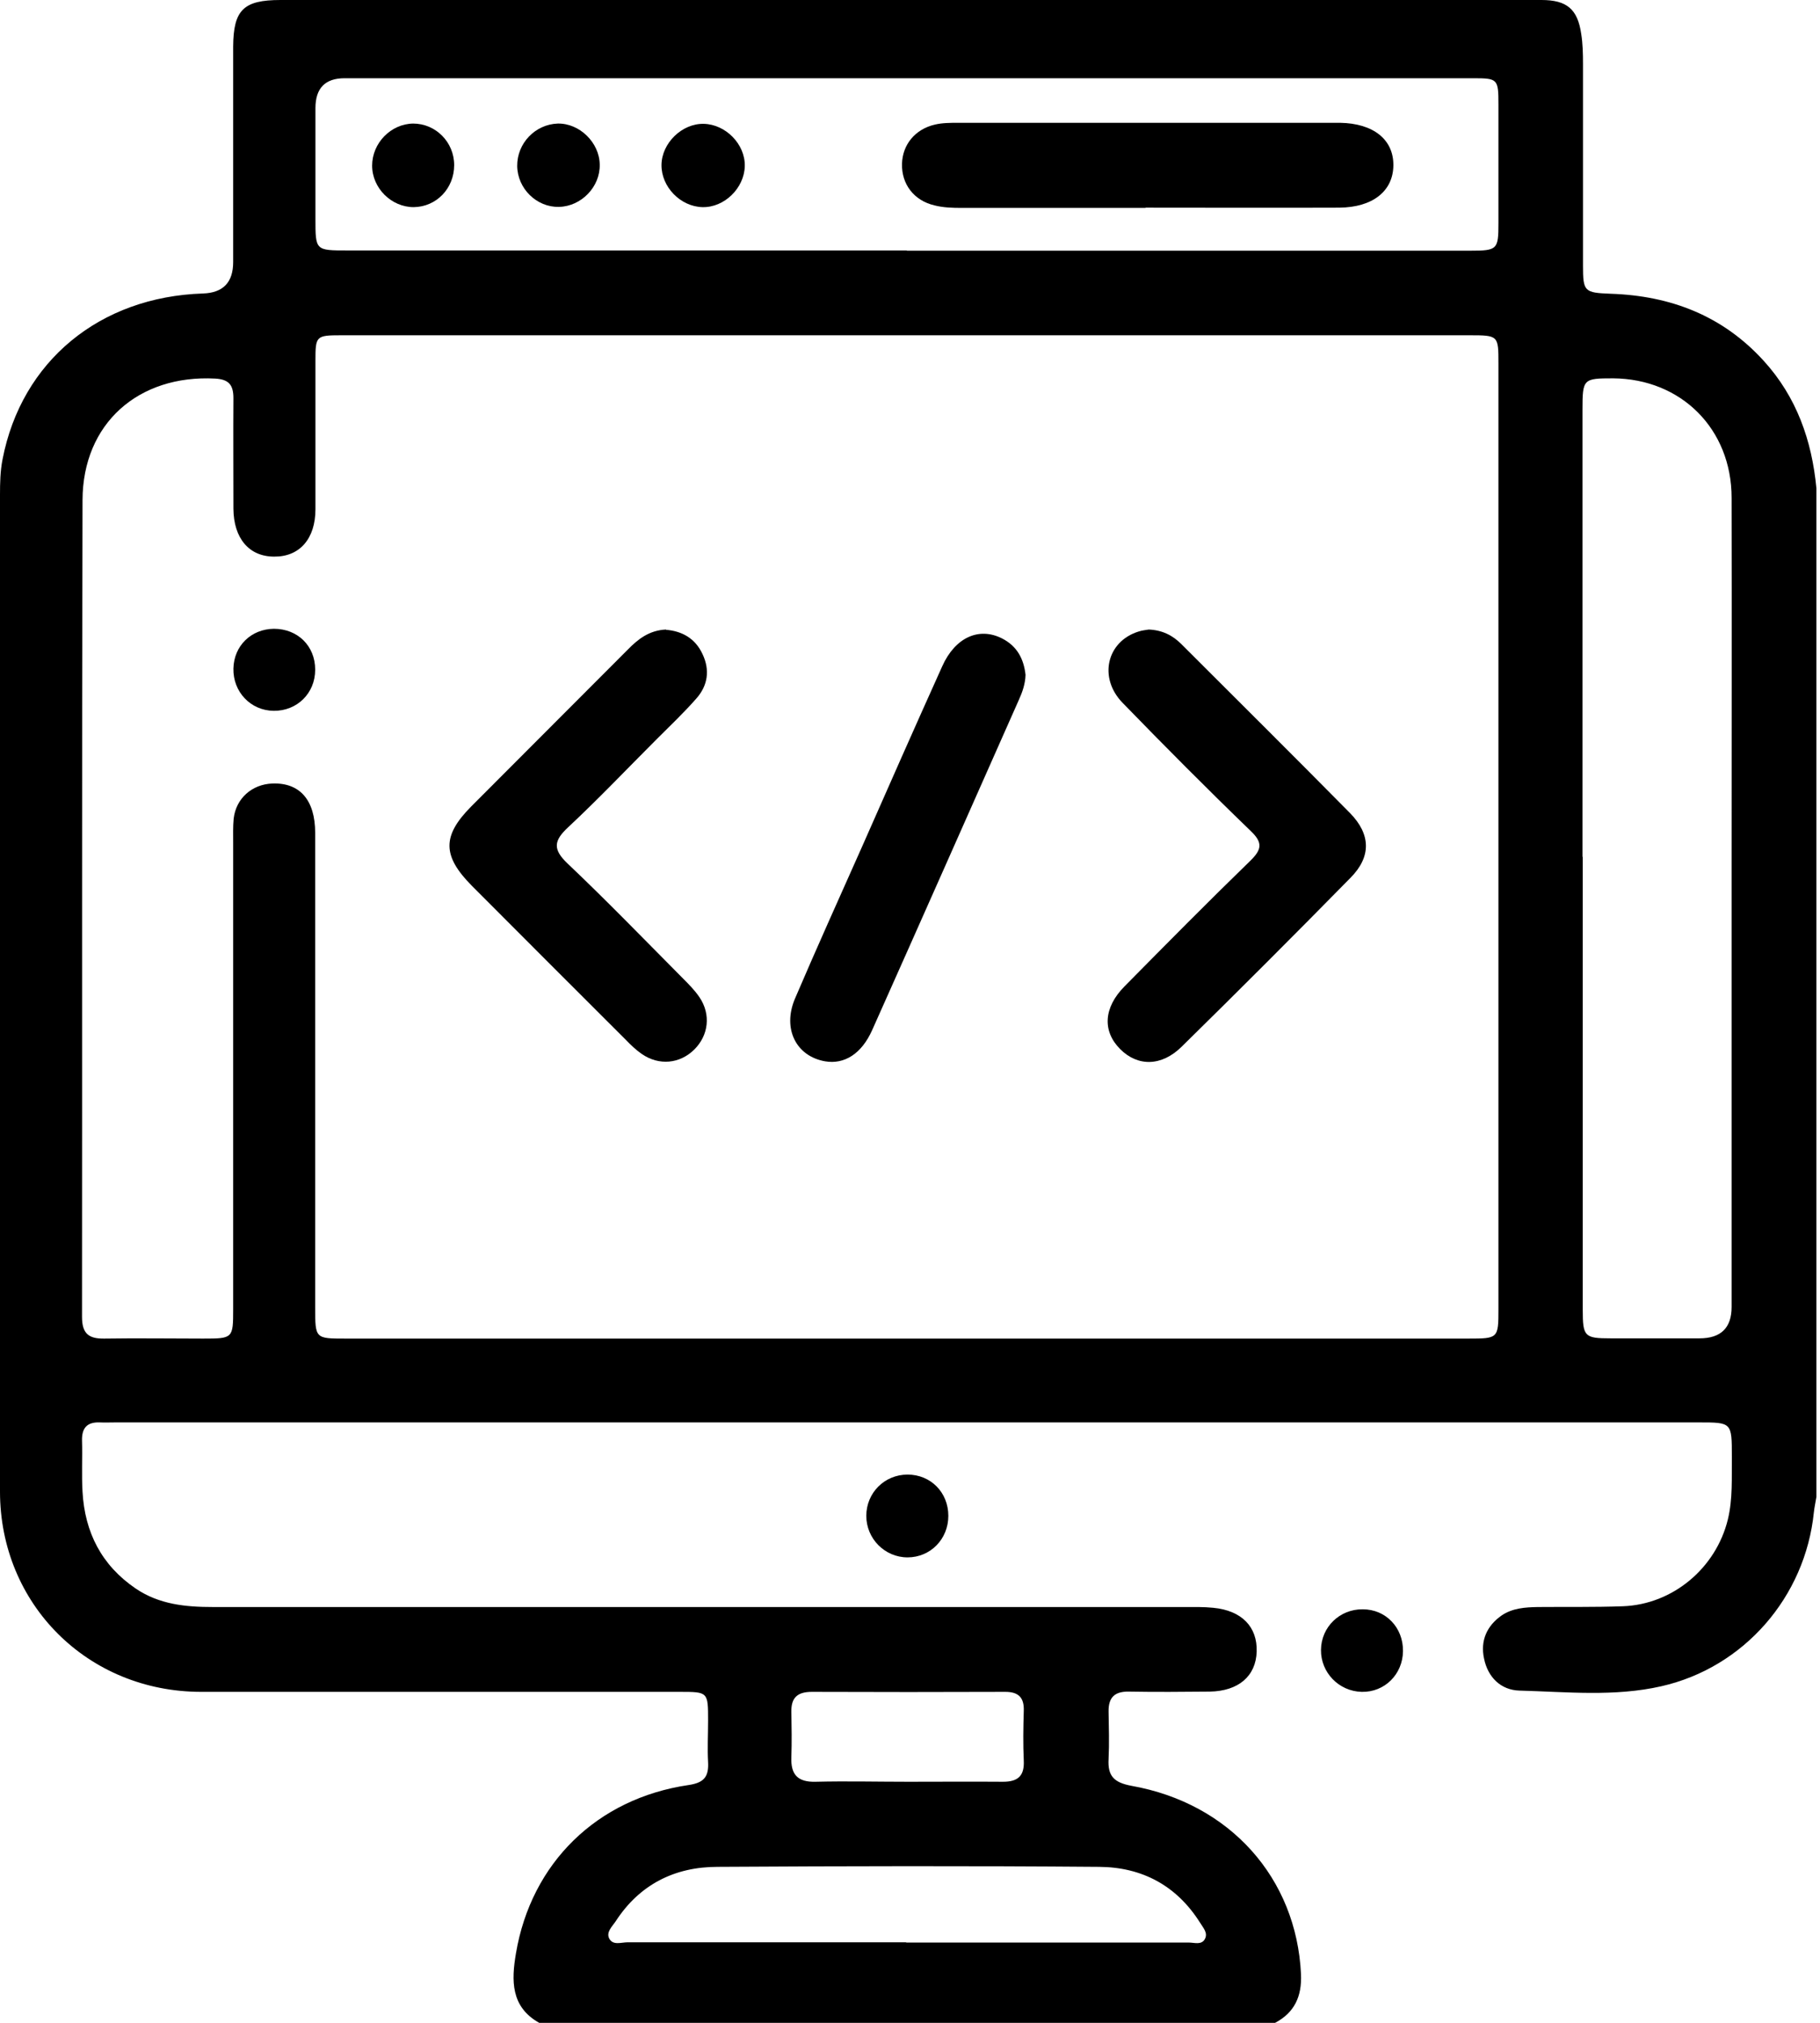 <svg width="81" height="90" viewBox="0 0 81 90" fill="none" xmlns="http://www.w3.org/2000/svg">
<path d="M80.84 21.723V66.599C80.806 66.824 80.75 67.061 80.727 67.286C80.344 71.049 77.618 74.192 73.933 75.026C71.849 75.499 69.731 75.274 67.624 75.218C66.802 75.195 66.216 74.632 66.047 73.787C65.878 72.998 66.171 72.334 66.835 71.872C67.32 71.545 67.883 71.511 68.435 71.5C69.697 71.489 70.959 71.511 72.221 71.466C74.452 71.387 76.367 69.765 76.897 67.613C77.122 66.689 77.066 65.754 77.077 64.807C77.077 63.286 77.077 63.286 75.612 63.286C52.121 63.286 28.629 63.286 5.138 63.286C4.901 63.286 4.665 63.297 4.439 63.286C3.876 63.264 3.639 63.534 3.65 64.086C3.673 64.852 3.628 65.618 3.673 66.373C3.774 68.176 4.518 69.641 6.039 70.677C7.087 71.387 8.259 71.5 9.487 71.5C23.886 71.5 38.285 71.5 52.684 71.5C53.123 71.5 53.563 71.489 54.002 71.534C55.264 71.657 55.963 72.379 55.929 73.483C55.895 74.576 55.118 75.24 53.844 75.263C52.639 75.274 51.445 75.285 50.239 75.263C49.608 75.252 49.327 75.522 49.338 76.153C49.349 76.852 49.372 77.561 49.338 78.26C49.293 79.015 49.574 79.308 50.352 79.454C54.746 80.232 57.698 83.567 57.901 87.826C57.946 88.817 57.619 89.538 56.751 90H23.998C22.725 89.29 22.759 88.107 22.962 86.913C23.638 82.891 26.567 80.017 30.646 79.42C31.333 79.319 31.547 79.049 31.514 78.406C31.48 77.787 31.514 77.178 31.514 76.559C31.514 75.274 31.514 75.274 30.252 75.274C23.154 75.274 16.055 75.274 8.957 75.274C3.91 75.274 0 71.376 0 66.362C0 51.58 0 36.798 0 22.015C0 21.486 0.011 20.956 0.113 20.438C0.958 16.067 4.439 13.205 9.036 13.058C9.93 13.028 10.377 12.563 10.377 11.661C10.377 8.461 10.377 5.262 10.377 2.073C10.388 0.439 10.839 0 12.484 0C26.522 0 40.572 0 54.622 0C59.286 0 63.951 0 68.604 0C69.731 0 70.215 0.406 70.373 1.51C70.441 1.938 70.452 2.389 70.452 2.828C70.452 5.825 70.452 8.811 70.452 11.808C70.452 12.979 70.508 13.024 71.691 13.07C74.362 13.16 76.671 14.05 78.496 16.055C79.961 17.666 80.637 19.593 80.84 21.723ZM40.426 14.917C32.009 14.917 23.593 14.917 15.177 14.917C14.061 14.917 14.039 14.951 14.039 16.055C14.039 18.252 14.039 20.449 14.039 22.658C14.039 23.976 13.329 24.776 12.202 24.765C11.087 24.765 10.399 23.953 10.388 22.635C10.388 20.99 10.377 19.345 10.388 17.712C10.388 17.126 10.185 16.878 9.577 16.844C6.163 16.664 3.684 18.838 3.673 22.252C3.639 34.364 3.662 46.476 3.65 58.588C3.65 59.331 3.943 59.568 4.642 59.557C6.107 59.534 7.571 59.557 9.036 59.557C10.366 59.557 10.377 59.546 10.377 58.25C10.377 51.332 10.377 44.403 10.377 37.485C10.377 37.136 10.366 36.775 10.399 36.426C10.501 35.525 11.211 34.894 12.123 34.86C13.34 34.815 14.027 35.592 14.027 37.057C14.027 44.099 14.027 51.129 14.027 58.171C14.027 59.557 14.027 59.557 15.379 59.557C32.032 59.557 48.684 59.557 65.348 59.557C66.677 59.557 66.689 59.546 66.689 58.239C66.689 44.223 66.689 30.195 66.689 16.179C66.689 14.929 66.689 14.917 65.404 14.917C57.078 14.917 48.752 14.917 40.426 14.917ZM40.358 11.154C48.718 11.154 57.078 11.154 65.438 11.154C66.644 11.154 66.689 11.098 66.689 9.926C66.689 8.168 66.689 6.411 66.689 4.642C66.689 3.515 66.655 3.481 65.573 3.481C61.438 3.481 57.303 3.481 53.169 3.481C40.561 3.481 27.942 3.481 15.334 3.481C14.47 3.481 14.039 3.925 14.039 4.811C14.039 6.456 14.039 8.101 14.039 9.735C14.039 11.143 14.039 11.143 15.458 11.143C23.762 11.143 32.054 11.143 40.358 11.143V11.154ZM70.441 38.127C70.441 44.842 70.441 51.557 70.441 58.284C70.441 59.467 70.519 59.546 71.68 59.546C72.998 59.546 74.317 59.546 75.635 59.546C76.589 59.546 77.066 59.08 77.066 58.148C77.066 51.602 77.066 45.068 77.066 38.522C77.066 33.068 77.077 27.615 77.066 22.151C77.066 19.086 74.823 16.855 71.793 16.833C70.463 16.833 70.429 16.855 70.429 18.23C70.429 24.855 70.429 31.491 70.429 38.116L70.441 38.127ZM40.324 86.428C44.516 86.428 48.707 86.428 52.909 86.428C53.157 86.428 53.484 86.552 53.63 86.259C53.766 85.989 53.54 85.764 53.405 85.538C52.357 83.882 50.814 83.071 48.91 83.06C43.254 83.014 37.586 83.026 31.93 83.06C30.026 83.06 28.46 83.848 27.401 85.482C27.243 85.719 26.962 85.966 27.119 86.259C27.288 86.564 27.649 86.417 27.931 86.417C32.066 86.417 36.201 86.417 40.336 86.417L40.324 86.428ZM40.426 79.274C41.834 79.274 43.231 79.263 44.639 79.274C45.316 79.274 45.597 79.004 45.563 78.328C45.529 77.595 45.541 76.863 45.563 76.13C45.586 75.545 45.349 75.274 44.741 75.274C41.868 75.285 39.006 75.285 36.133 75.274C35.502 75.274 35.209 75.522 35.22 76.153C35.232 76.829 35.243 77.505 35.22 78.17C35.187 78.947 35.491 79.296 36.302 79.274C37.676 79.24 39.051 79.274 40.426 79.274Z" fill="currentcolor"/>
<path d="M42.206 67.444C42.206 68.48 41.406 69.291 40.392 69.291C39.378 69.291 38.555 68.458 38.555 67.444C38.555 66.418 39.367 65.607 40.392 65.607C41.417 65.607 42.206 66.396 42.206 67.444Z" fill="currentcolor"/>
<path d="M62.441 73.46C62.43 74.497 61.619 75.297 60.605 75.274C59.591 75.252 58.779 74.418 58.791 73.404C58.802 72.39 59.624 71.59 60.65 71.601C61.675 71.601 62.452 72.412 62.441 73.46Z" fill="currentcolor"/>
<path d="M29.643 28.021C30.342 28.077 30.939 28.393 31.266 29.102C31.604 29.812 31.502 30.5 30.995 31.074C30.432 31.716 29.812 32.302 29.215 32.899C27.908 34.206 26.635 35.547 25.283 36.809C24.641 37.406 24.596 37.789 25.26 38.42C27.007 40.076 28.674 41.8 30.376 43.513C30.646 43.783 30.916 44.054 31.13 44.369C31.649 45.135 31.536 46.07 30.894 46.701C30.252 47.332 29.328 47.422 28.562 46.893C28.302 46.713 28.066 46.487 27.84 46.251C25.553 43.975 23.277 41.688 21.002 39.412C19.683 38.082 19.672 37.192 20.968 35.885C23.289 33.553 25.61 31.243 27.931 28.911C28.393 28.438 28.888 28.043 29.643 28.009V28.021Z" fill="currentcolor"/>
<path d="M51.118 28.009C51.726 28.032 52.188 28.269 52.571 28.652C55.073 31.153 57.596 33.654 60.086 36.178C61.01 37.124 61.033 38.116 60.109 39.051C57.63 41.575 55.118 44.087 52.594 46.566C51.693 47.456 50.633 47.456 49.856 46.679C49.056 45.879 49.112 44.831 50.048 43.885C51.895 42.014 53.754 40.133 55.647 38.296C56.154 37.8 56.211 37.496 55.67 36.978C53.732 35.108 51.828 33.192 49.957 31.266C48.876 30.15 49.259 28.539 50.667 28.1C50.836 28.043 51.005 28.032 51.129 28.009H51.118Z" fill="currentcolor"/>
<path d="M45.642 30.026C45.631 30.421 45.507 30.781 45.349 31.13C43.175 36.032 41 40.944 38.815 45.834C38.341 46.893 37.575 47.366 36.719 47.22C35.434 46.994 34.815 45.777 35.378 44.437C36.347 42.172 37.361 39.93 38.364 37.676C39.547 34.995 40.73 32.313 41.935 29.643C42.51 28.359 43.569 27.886 44.594 28.404C45.259 28.742 45.563 29.305 45.642 30.026Z" fill="currentcolor"/>
<path d="M14.027 29.801C14.027 30.849 13.216 31.637 12.18 31.626C11.154 31.615 10.366 30.781 10.388 29.745C10.411 28.731 11.177 27.987 12.191 27.976C13.25 27.976 14.027 28.742 14.027 29.79V29.801Z" fill="currentcolor"/>
<path d="M50.983 9.25C48.256 9.25 45.529 9.25 42.803 9.25C42.397 9.25 41.98 9.239 41.586 9.137C40.673 8.923 40.121 8.191 40.144 7.29C40.166 6.433 40.73 5.746 41.609 5.543C41.947 5.464 42.307 5.464 42.657 5.464C48.256 5.464 53.856 5.464 59.455 5.464C59.512 5.464 59.568 5.464 59.636 5.464C61.123 5.487 62.024 6.208 62.013 7.357C62.002 8.507 61.089 9.228 59.602 9.239C56.729 9.25 53.856 9.239 50.983 9.239V9.25Z" fill="currentcolor"/>
<path d="M33.147 7.391C33.125 8.371 32.235 9.239 31.266 9.216C30.285 9.194 29.429 8.315 29.44 7.335C29.452 6.366 30.353 5.487 31.322 5.51C32.302 5.532 33.17 6.422 33.147 7.391Z" fill="currentcolor"/>
<path d="M20.213 7.346C20.213 8.383 19.424 9.205 18.41 9.216C17.419 9.216 16.562 8.371 16.562 7.369C16.562 6.366 17.396 5.51 18.388 5.498C19.39 5.498 20.213 6.321 20.213 7.346Z" fill="currentcolor"/>
<path d="M23.018 7.391C23.007 6.377 23.818 5.532 24.821 5.498C25.79 5.476 26.68 6.343 26.691 7.323C26.714 8.315 25.869 9.183 24.877 9.205C23.886 9.228 23.029 8.394 23.018 7.38V7.391Z" fill="currentcolor"/>
</svg>
